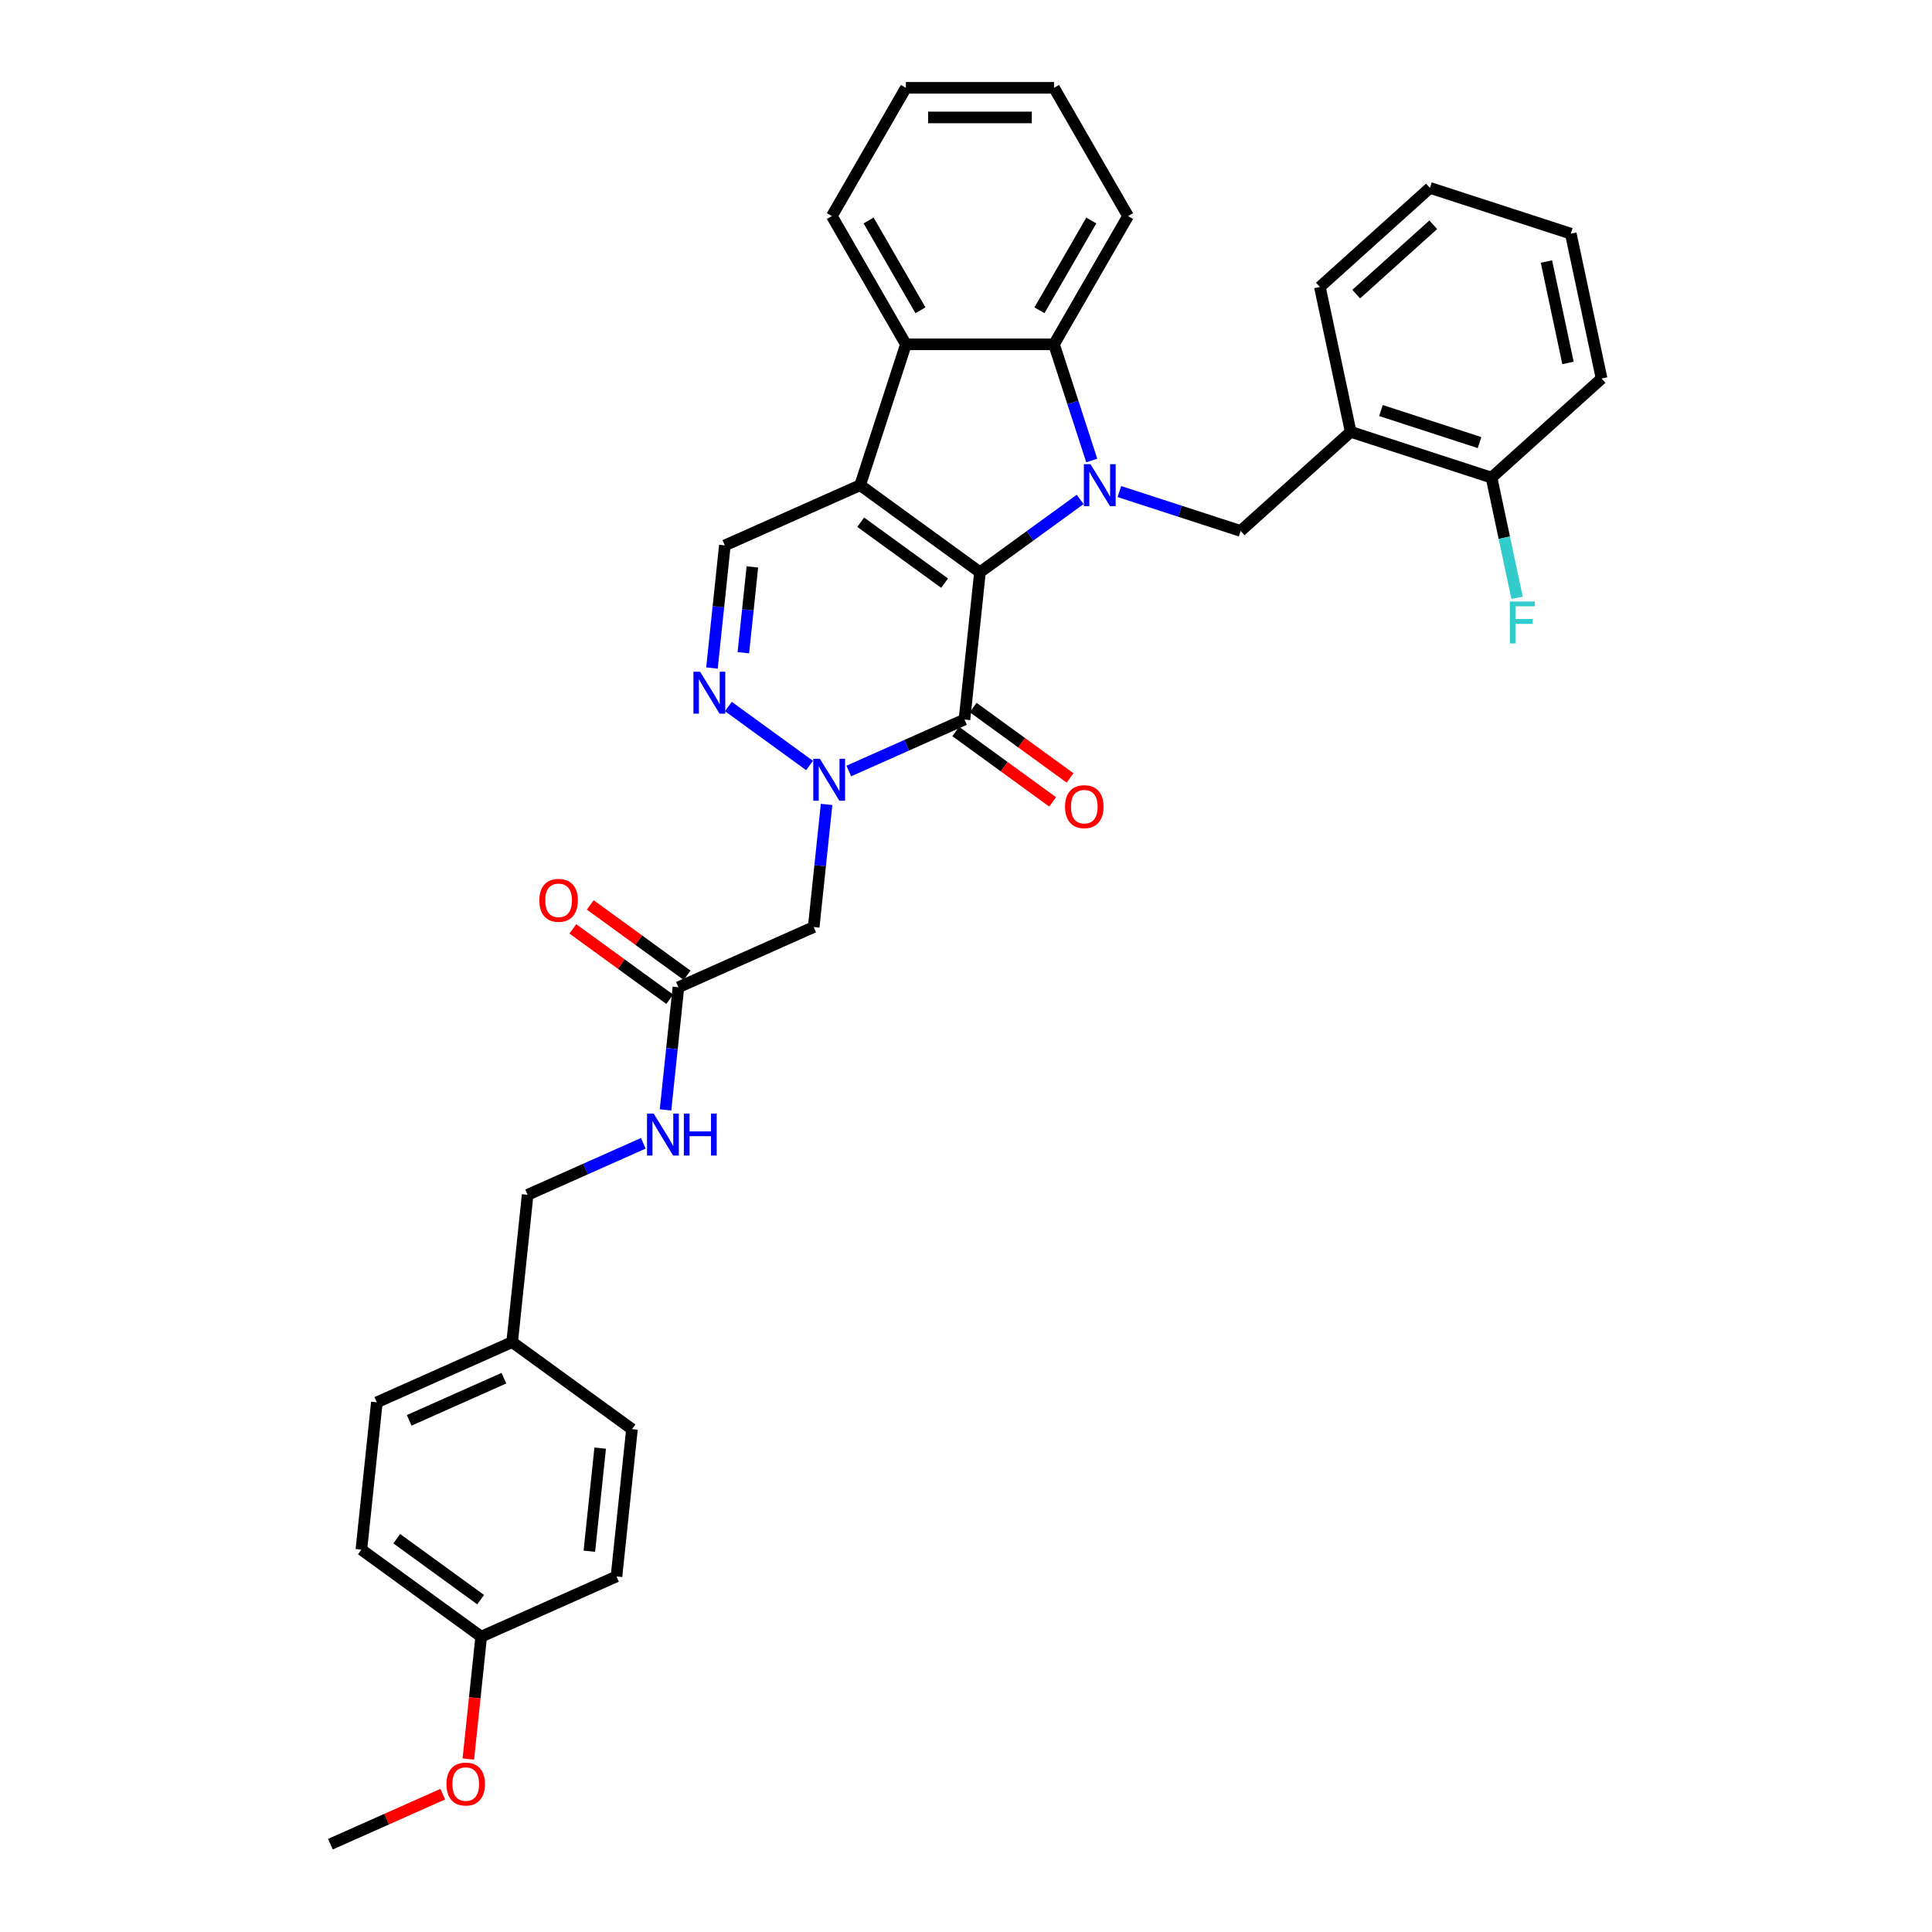 <?xml version='1.0' encoding='iso-8859-1'?>
<svg version='1.1' baseProfile='full'
              xmlns='http://www.w3.org/2000/svg'
                      xmlns:rdkit='http://www.rdkit.org/xml'
                      xmlns:xlink='http://www.w3.org/1999/xlink'
                  xml:space='preserve'
width='1000px' height='1000px' viewBox='0 0 1000 1000'>
<!-- END OF HEADER -->
<rect style='opacity:1.0;fill:#FFFFFF;stroke:none' width='1000' height='1000' x='0' y='0'> </rect>
<path class='bond-0' d='M 507.223,296.185 L 533.156,277.344' style='fill:none;fill-rule:evenodd;stroke:#000000;stroke-width:6px;stroke-linecap:butt;stroke-linejoin:miter;stroke-opacity:1' />
<path class='bond-0' d='M 533.156,277.344 L 559.089,258.502' style='fill:none;fill-rule:evenodd;stroke:#0000FF;stroke-width:6px;stroke-linecap:butt;stroke-linejoin:miter;stroke-opacity:1' />
<path class='bond-1' d='M 507.223,296.185 L 445.208,251.128' style='fill:none;fill-rule:evenodd;stroke:#000000;stroke-width:6px;stroke-linecap:butt;stroke-linejoin:miter;stroke-opacity:1' />
<path class='bond-1' d='M 488.91,301.83 L 445.499,270.29' style='fill:none;fill-rule:evenodd;stroke:#000000;stroke-width:6px;stroke-linecap:butt;stroke-linejoin:miter;stroke-opacity:1' />
<path class='bond-2' d='M 507.223,296.185 L 499.211,372.42' style='fill:none;fill-rule:evenodd;stroke:#000000;stroke-width:6px;stroke-linecap:butt;stroke-linejoin:miter;stroke-opacity:1' />
<path class='bond-5' d='M 565.089,238.358 L 555.32,208.291' style='fill:none;fill-rule:evenodd;stroke:#0000FF;stroke-width:6px;stroke-linecap:butt;stroke-linejoin:miter;stroke-opacity:1' />
<path class='bond-5' d='M 555.32,208.291 L 545.551,178.225' style='fill:none;fill-rule:evenodd;stroke:#000000;stroke-width:6px;stroke-linecap:butt;stroke-linejoin:miter;stroke-opacity:1' />
<path class='bond-8' d='M 579.388,254.426 L 610.765,264.621' style='fill:none;fill-rule:evenodd;stroke:#0000FF;stroke-width:6px;stroke-linecap:butt;stroke-linejoin:miter;stroke-opacity:1' />
<path class='bond-8' d='M 610.765,264.621 L 642.142,274.816' style='fill:none;fill-rule:evenodd;stroke:#000000;stroke-width:6px;stroke-linecap:butt;stroke-linejoin:miter;stroke-opacity:1' />
<path class='bond-6' d='M 445.208,251.128 L 468.896,178.225' style='fill:none;fill-rule:evenodd;stroke:#000000;stroke-width:6px;stroke-linecap:butt;stroke-linejoin:miter;stroke-opacity:1' />
<path class='bond-7' d='M 445.208,251.128 L 375.18,282.307' style='fill:none;fill-rule:evenodd;stroke:#000000;stroke-width:6px;stroke-linecap:butt;stroke-linejoin:miter;stroke-opacity:1' />
<path class='bond-3' d='M 499.211,372.42 L 469.271,385.75' style='fill:none;fill-rule:evenodd;stroke:#000000;stroke-width:6px;stroke-linecap:butt;stroke-linejoin:miter;stroke-opacity:1' />
<path class='bond-3' d='M 469.271,385.75 L 439.332,399.08' style='fill:none;fill-rule:evenodd;stroke:#0000FF;stroke-width:6px;stroke-linecap:butt;stroke-linejoin:miter;stroke-opacity:1' />
<path class='bond-12' d='M 494.705,378.622 L 519.772,396.834' style='fill:none;fill-rule:evenodd;stroke:#000000;stroke-width:6px;stroke-linecap:butt;stroke-linejoin:miter;stroke-opacity:1' />
<path class='bond-12' d='M 519.772,396.834 L 544.839,415.046' style='fill:none;fill-rule:evenodd;stroke:#FF0000;stroke-width:6px;stroke-linecap:butt;stroke-linejoin:miter;stroke-opacity:1' />
<path class='bond-12' d='M 503.716,366.219 L 528.783,384.431' style='fill:none;fill-rule:evenodd;stroke:#000000;stroke-width:6px;stroke-linecap:butt;stroke-linejoin:miter;stroke-opacity:1' />
<path class='bond-12' d='M 528.783,384.431 L 553.85,402.643' style='fill:none;fill-rule:evenodd;stroke:#FF0000;stroke-width:6px;stroke-linecap:butt;stroke-linejoin:miter;stroke-opacity:1' />
<path class='bond-4' d='M 419.034,396.225 L 377.003,365.688' style='fill:none;fill-rule:evenodd;stroke:#0000FF;stroke-width:6px;stroke-linecap:butt;stroke-linejoin:miter;stroke-opacity:1' />
<path class='bond-9' d='M 427.84,416.37 L 424.505,448.102' style='fill:none;fill-rule:evenodd;stroke:#0000FF;stroke-width:6px;stroke-linecap:butt;stroke-linejoin:miter;stroke-opacity:1' />
<path class='bond-9' d='M 424.505,448.102 L 421.17,479.834' style='fill:none;fill-rule:evenodd;stroke:#000000;stroke-width:6px;stroke-linecap:butt;stroke-linejoin:miter;stroke-opacity:1' />
<path class='bond-34' d='M 368.51,345.771 L 371.845,314.039' style='fill:none;fill-rule:evenodd;stroke:#0000FF;stroke-width:6px;stroke-linecap:butt;stroke-linejoin:miter;stroke-opacity:1' />
<path class='bond-34' d='M 371.845,314.039 L 375.18,282.307' style='fill:none;fill-rule:evenodd;stroke:#000000;stroke-width:6px;stroke-linecap:butt;stroke-linejoin:miter;stroke-opacity:1' />
<path class='bond-34' d='M 384.757,337.854 L 387.092,315.642' style='fill:none;fill-rule:evenodd;stroke:#0000FF;stroke-width:6px;stroke-linecap:butt;stroke-linejoin:miter;stroke-opacity:1' />
<path class='bond-34' d='M 387.092,315.642 L 389.427,293.429' style='fill:none;fill-rule:evenodd;stroke:#000000;stroke-width:6px;stroke-linecap:butt;stroke-linejoin:miter;stroke-opacity:1' />
<path class='bond-20' d='M 545.551,178.225 L 583.878,111.84' style='fill:none;fill-rule:evenodd;stroke:#000000;stroke-width:6px;stroke-linecap:butt;stroke-linejoin:miter;stroke-opacity:1' />
<path class='bond-20' d='M 538.023,160.602 L 564.852,114.132' style='fill:none;fill-rule:evenodd;stroke:#000000;stroke-width:6px;stroke-linecap:butt;stroke-linejoin:miter;stroke-opacity:1' />
<path class='bond-35' d='M 545.551,178.225 L 468.896,178.225' style='fill:none;fill-rule:evenodd;stroke:#000000;stroke-width:6px;stroke-linecap:butt;stroke-linejoin:miter;stroke-opacity:1' />
<path class='bond-21' d='M 468.896,178.225 L 430.568,111.84' style='fill:none;fill-rule:evenodd;stroke:#000000;stroke-width:6px;stroke-linecap:butt;stroke-linejoin:miter;stroke-opacity:1' />
<path class='bond-21' d='M 476.424,160.602 L 449.594,114.132' style='fill:none;fill-rule:evenodd;stroke:#000000;stroke-width:6px;stroke-linecap:butt;stroke-linejoin:miter;stroke-opacity:1' />
<path class='bond-10' d='M 642.142,274.816 L 699.108,223.524' style='fill:none;fill-rule:evenodd;stroke:#000000;stroke-width:6px;stroke-linecap:butt;stroke-linejoin:miter;stroke-opacity:1' />
<path class='bond-11' d='M 421.17,479.834 L 351.142,511.013' style='fill:none;fill-rule:evenodd;stroke:#000000;stroke-width:6px;stroke-linecap:butt;stroke-linejoin:miter;stroke-opacity:1' />
<path class='bond-14' d='M 699.108,223.524 L 772.011,247.212' style='fill:none;fill-rule:evenodd;stroke:#000000;stroke-width:6px;stroke-linecap:butt;stroke-linejoin:miter;stroke-opacity:1' />
<path class='bond-14' d='M 714.781,212.496 L 765.813,229.078' style='fill:none;fill-rule:evenodd;stroke:#000000;stroke-width:6px;stroke-linecap:butt;stroke-linejoin:miter;stroke-opacity:1' />
<path class='bond-27' d='M 699.108,223.524 L 683.17,148.544' style='fill:none;fill-rule:evenodd;stroke:#000000;stroke-width:6px;stroke-linecap:butt;stroke-linejoin:miter;stroke-opacity:1' />
<path class='bond-13' d='M 351.142,511.013 L 347.807,542.745' style='fill:none;fill-rule:evenodd;stroke:#000000;stroke-width:6px;stroke-linecap:butt;stroke-linejoin:miter;stroke-opacity:1' />
<path class='bond-13' d='M 347.807,542.745 L 344.472,574.477' style='fill:none;fill-rule:evenodd;stroke:#0000FF;stroke-width:6px;stroke-linecap:butt;stroke-linejoin:miter;stroke-opacity:1' />
<path class='bond-15' d='M 355.648,504.811 L 330.581,486.599' style='fill:none;fill-rule:evenodd;stroke:#000000;stroke-width:6px;stroke-linecap:butt;stroke-linejoin:miter;stroke-opacity:1' />
<path class='bond-15' d='M 330.581,486.599 L 305.514,468.387' style='fill:none;fill-rule:evenodd;stroke:#FF0000;stroke-width:6px;stroke-linecap:butt;stroke-linejoin:miter;stroke-opacity:1' />
<path class='bond-15' d='M 346.636,517.214 L 321.57,499.002' style='fill:none;fill-rule:evenodd;stroke:#000000;stroke-width:6px;stroke-linecap:butt;stroke-linejoin:miter;stroke-opacity:1' />
<path class='bond-15' d='M 321.57,499.002 L 296.503,480.79' style='fill:none;fill-rule:evenodd;stroke:#FF0000;stroke-width:6px;stroke-linecap:butt;stroke-linejoin:miter;stroke-opacity:1' />
<path class='bond-16' d='M 332.98,591.766 L 303.041,605.096' style='fill:none;fill-rule:evenodd;stroke:#0000FF;stroke-width:6px;stroke-linecap:butt;stroke-linejoin:miter;stroke-opacity:1' />
<path class='bond-16' d='M 303.041,605.096 L 273.102,618.426' style='fill:none;fill-rule:evenodd;stroke:#000000;stroke-width:6px;stroke-linecap:butt;stroke-linejoin:miter;stroke-opacity:1' />
<path class='bond-17' d='M 772.011,247.212 L 778.623,278.316' style='fill:none;fill-rule:evenodd;stroke:#000000;stroke-width:6px;stroke-linecap:butt;stroke-linejoin:miter;stroke-opacity:1' />
<path class='bond-17' d='M 778.623,278.316 L 785.234,309.421' style='fill:none;fill-rule:evenodd;stroke:#33CCCC;stroke-width:6px;stroke-linecap:butt;stroke-linejoin:miter;stroke-opacity:1' />
<path class='bond-28' d='M 772.011,247.212 L 828.977,195.919' style='fill:none;fill-rule:evenodd;stroke:#000000;stroke-width:6px;stroke-linecap:butt;stroke-linejoin:miter;stroke-opacity:1' />
<path class='bond-18' d='M 273.102,618.426 L 265.089,694.661' style='fill:none;fill-rule:evenodd;stroke:#000000;stroke-width:6px;stroke-linecap:butt;stroke-linejoin:miter;stroke-opacity:1' />
<path class='bond-22' d='M 265.089,694.661 L 327.104,739.718' style='fill:none;fill-rule:evenodd;stroke:#000000;stroke-width:6px;stroke-linecap:butt;stroke-linejoin:miter;stroke-opacity:1' />
<path class='bond-23' d='M 265.089,694.661 L 195.061,725.84' style='fill:none;fill-rule:evenodd;stroke:#000000;stroke-width:6px;stroke-linecap:butt;stroke-linejoin:miter;stroke-opacity:1' />
<path class='bond-23' d='M 260.82,713.344 L 211.801,735.169' style='fill:none;fill-rule:evenodd;stroke:#000000;stroke-width:6px;stroke-linecap:butt;stroke-linejoin:miter;stroke-opacity:1' />
<path class='bond-19' d='M 249.064,847.132 L 187.048,802.075' style='fill:none;fill-rule:evenodd;stroke:#000000;stroke-width:6px;stroke-linecap:butt;stroke-linejoin:miter;stroke-opacity:1' />
<path class='bond-19' d='M 248.773,827.97 L 205.362,796.431' style='fill:none;fill-rule:evenodd;stroke:#000000;stroke-width:6px;stroke-linecap:butt;stroke-linejoin:miter;stroke-opacity:1' />
<path class='bond-26' d='M 249.064,847.132 L 245.735,878.803' style='fill:none;fill-rule:evenodd;stroke:#000000;stroke-width:6px;stroke-linecap:butt;stroke-linejoin:miter;stroke-opacity:1' />
<path class='bond-26' d='M 245.735,878.803 L 242.406,910.474' style='fill:none;fill-rule:evenodd;stroke:#FF0000;stroke-width:6px;stroke-linecap:butt;stroke-linejoin:miter;stroke-opacity:1' />
<path class='bond-38' d='M 249.064,847.132 L 319.092,815.953' style='fill:none;fill-rule:evenodd;stroke:#000000;stroke-width:6px;stroke-linecap:butt;stroke-linejoin:miter;stroke-opacity:1' />
<path class='bond-30' d='M 583.878,111.84 L 545.551,45.455' style='fill:none;fill-rule:evenodd;stroke:#000000;stroke-width:6px;stroke-linecap:butt;stroke-linejoin:miter;stroke-opacity:1' />
<path class='bond-31' d='M 430.568,111.84 L 468.896,45.455' style='fill:none;fill-rule:evenodd;stroke:#000000;stroke-width:6px;stroke-linecap:butt;stroke-linejoin:miter;stroke-opacity:1' />
<path class='bond-25' d='M 327.104,739.718 L 319.092,815.953' style='fill:none;fill-rule:evenodd;stroke:#000000;stroke-width:6px;stroke-linecap:butt;stroke-linejoin:miter;stroke-opacity:1' />
<path class='bond-25' d='M 310.655,749.551 L 305.046,802.916' style='fill:none;fill-rule:evenodd;stroke:#000000;stroke-width:6px;stroke-linecap:butt;stroke-linejoin:miter;stroke-opacity:1' />
<path class='bond-24' d='M 195.061,725.84 L 187.048,802.075' style='fill:none;fill-rule:evenodd;stroke:#000000;stroke-width:6px;stroke-linecap:butt;stroke-linejoin:miter;stroke-opacity:1' />
<path class='bond-29' d='M 229.169,928.657 L 200.096,941.601' style='fill:none;fill-rule:evenodd;stroke:#FF0000;stroke-width:6px;stroke-linecap:butt;stroke-linejoin:miter;stroke-opacity:1' />
<path class='bond-29' d='M 200.096,941.601 L 171.023,954.545' style='fill:none;fill-rule:evenodd;stroke:#000000;stroke-width:6px;stroke-linecap:butt;stroke-linejoin:miter;stroke-opacity:1' />
<path class='bond-32' d='M 683.17,148.544 L 740.136,97.252' style='fill:none;fill-rule:evenodd;stroke:#000000;stroke-width:6px;stroke-linecap:butt;stroke-linejoin:miter;stroke-opacity:1' />
<path class='bond-32' d='M 701.974,152.243 L 741.85,116.339' style='fill:none;fill-rule:evenodd;stroke:#000000;stroke-width:6px;stroke-linecap:butt;stroke-linejoin:miter;stroke-opacity:1' />
<path class='bond-37' d='M 828.977,195.919 L 813.04,120.939' style='fill:none;fill-rule:evenodd;stroke:#000000;stroke-width:6px;stroke-linecap:butt;stroke-linejoin:miter;stroke-opacity:1' />
<path class='bond-37' d='M 811.59,187.86 L 800.434,135.374' style='fill:none;fill-rule:evenodd;stroke:#000000;stroke-width:6px;stroke-linecap:butt;stroke-linejoin:miter;stroke-opacity:1' />
<path class='bond-36' d='M 545.551,45.455 L 468.896,45.455' style='fill:none;fill-rule:evenodd;stroke:#000000;stroke-width:6px;stroke-linecap:butt;stroke-linejoin:miter;stroke-opacity:1' />
<path class='bond-36' d='M 534.053,60.786 L 480.394,60.786' style='fill:none;fill-rule:evenodd;stroke:#000000;stroke-width:6px;stroke-linecap:butt;stroke-linejoin:miter;stroke-opacity:1' />
<path class='bond-33' d='M 740.136,97.252 L 813.04,120.939' style='fill:none;fill-rule:evenodd;stroke:#000000;stroke-width:6px;stroke-linecap:butt;stroke-linejoin:miter;stroke-opacity:1' />
<path  class='atom-1' d='M 564.44 240.274
L 571.554 251.772
Q 572.259 252.907, 573.393 254.961
Q 574.528 257.016, 574.589 257.138
L 574.589 240.274
L 577.471 240.274
L 577.471 261.983
L 574.497 261.983
L 566.862 249.411
Q 565.973 247.94, 565.023 246.253
Q 564.103 244.567, 563.827 244.046
L 563.827 261.983
L 561.006 261.983
L 561.006 240.274
L 564.44 240.274
' fill='#0000FF'/>
<path  class='atom-4' d='M 424.384 392.745
L 431.498 404.243
Q 432.203 405.377, 433.337 407.432
Q 434.472 409.486, 434.533 409.609
L 434.533 392.745
L 437.415 392.745
L 437.415 414.453
L 434.441 414.453
L 426.806 401.882
Q 425.917 400.41, 424.967 398.724
Q 424.047 397.037, 423.771 396.516
L 423.771 414.453
L 420.95 414.453
L 420.95 392.745
L 424.384 392.745
' fill='#0000FF'/>
<path  class='atom-5' d='M 362.369 347.688
L 369.482 359.186
Q 370.188 360.321, 371.322 362.375
Q 372.457 364.429, 372.518 364.552
L 372.518 347.688
L 375.4 347.688
L 375.4 369.396
L 372.426 369.396
L 364.791 356.825
Q 363.902 355.353, 362.951 353.667
Q 362.031 351.98, 361.756 351.459
L 361.756 369.396
L 358.935 369.396
L 358.935 347.688
L 362.369 347.688
' fill='#0000FF'/>
<path  class='atom-13' d='M 551.261 417.539
Q 551.261 412.326, 553.836 409.413
Q 556.412 406.5, 561.226 406.5
Q 566.04 406.5, 568.615 409.413
Q 571.191 412.326, 571.191 417.539
Q 571.191 422.812, 568.585 425.817
Q 565.979 428.791, 561.226 428.791
Q 556.443 428.791, 553.836 425.817
Q 551.261 422.843, 551.261 417.539
M 561.226 426.339
Q 564.537 426.339, 566.316 424.131
Q 568.125 421.893, 568.125 417.539
Q 568.125 413.276, 566.316 411.13
Q 564.537 408.953, 561.226 408.953
Q 557.914 408.953, 556.105 411.099
Q 554.327 413.246, 554.327 417.539
Q 554.327 421.923, 556.105 424.131
Q 557.914 426.339, 561.226 426.339
' fill='#FF0000'/>
<path  class='atom-14' d='M 338.331 576.393
L 345.444 587.892
Q 346.15 589.026, 347.284 591.08
Q 348.419 593.135, 348.48 593.258
L 348.48 576.393
L 351.362 576.393
L 351.362 598.102
L 348.388 598.102
L 340.753 585.531
Q 339.864 584.059, 338.913 582.372
Q 337.994 580.686, 337.718 580.165
L 337.718 598.102
L 334.897 598.102
L 334.897 576.393
L 338.331 576.393
' fill='#0000FF'/>
<path  class='atom-14' d='M 353.968 576.393
L 356.912 576.393
L 356.912 585.623
L 368.012 585.623
L 368.012 576.393
L 370.955 576.393
L 370.955 598.102
L 368.012 598.102
L 368.012 588.076
L 356.912 588.076
L 356.912 598.102
L 353.968 598.102
L 353.968 576.393
' fill='#0000FF'/>
<path  class='atom-16' d='M 279.162 466.017
Q 279.162 460.805, 281.737 457.892
Q 284.313 454.979, 289.127 454.979
Q 293.941 454.979, 296.516 457.892
Q 299.092 460.805, 299.092 466.017
Q 299.092 471.291, 296.486 474.296
Q 293.879 477.27, 289.127 477.27
Q 284.344 477.27, 281.737 474.296
Q 279.162 471.322, 279.162 466.017
M 289.127 474.817
Q 292.438 474.817, 294.217 472.609
Q 296.026 470.371, 296.026 466.017
Q 296.026 461.755, 294.217 459.609
Q 292.438 457.432, 289.127 457.432
Q 285.815 457.432, 284.006 459.578
Q 282.228 461.724, 282.228 466.017
Q 282.228 470.402, 284.006 472.609
Q 285.815 474.817, 289.127 474.817
' fill='#FF0000'/>
<path  class='atom-18' d='M 781.494 311.337
L 794.403 311.337
L 794.403 313.821
L 784.407 313.821
L 784.407 320.413
L 793.299 320.413
L 793.299 322.928
L 784.407 322.928
L 784.407 333.046
L 781.494 333.046
L 781.494 311.337
' fill='#33CCCC'/>
<path  class='atom-27' d='M 231.086 923.428
Q 231.086 918.216, 233.661 915.303
Q 236.237 912.39, 241.051 912.39
Q 245.865 912.39, 248.44 915.303
Q 251.016 918.216, 251.016 923.428
Q 251.016 928.702, 248.41 931.707
Q 245.804 934.681, 241.051 934.681
Q 236.268 934.681, 233.661 931.707
Q 231.086 928.733, 231.086 923.428
M 241.051 932.228
Q 244.362 932.228, 246.141 930.021
Q 247.95 927.782, 247.95 923.428
Q 247.95 919.166, 246.141 917.02
Q 244.362 914.843, 241.051 914.843
Q 237.739 914.843, 235.93 916.989
Q 234.152 919.136, 234.152 923.428
Q 234.152 927.813, 235.93 930.021
Q 237.739 932.228, 241.051 932.228
' fill='#FF0000'/>
</svg>
